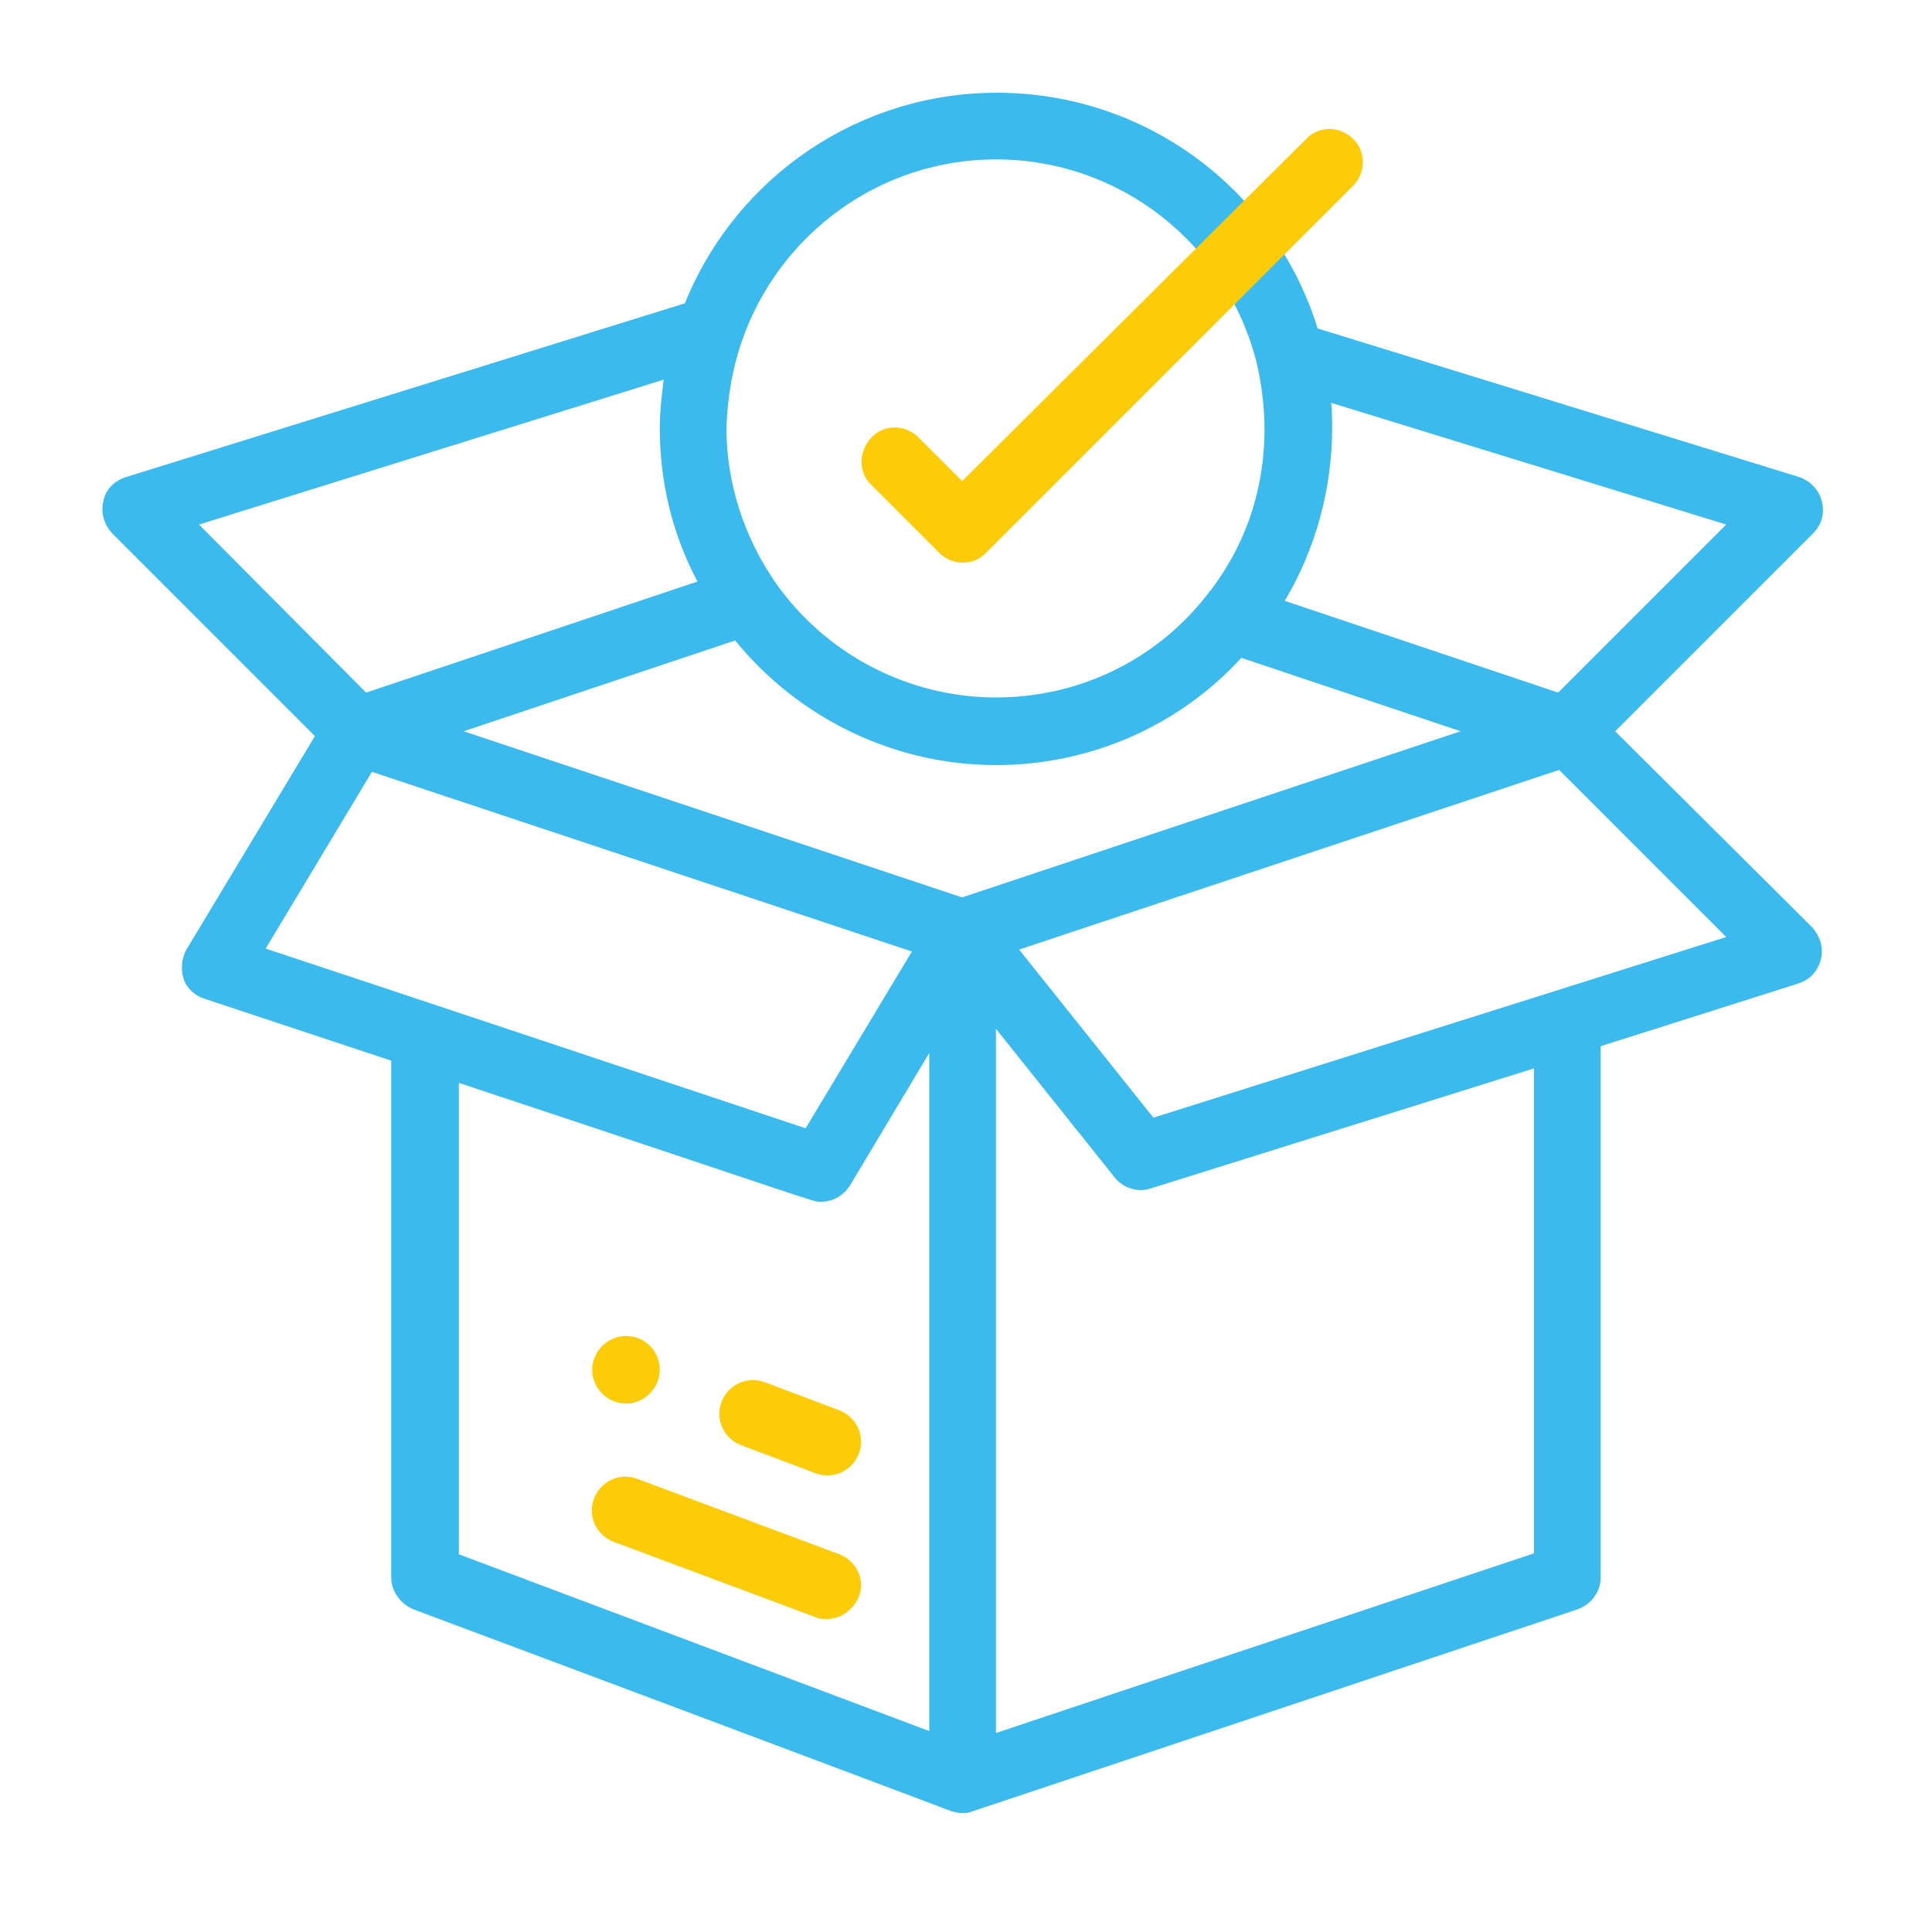 <?xml version="1.0" encoding="utf-8"?>
<!-- Generator: Adobe Illustrator 23.0.4, SVG Export Plug-In . SVG Version: 6.00 Build 0)  -->
<svg version="1.1" id="Layer_1" xmlns="http://www.w3.org/2000/svg" xmlns:xlink="http://www.w3.org/1999/xlink" x="0px" y="0px"
	 viewBox="0 0 200 200" style="enable-background:new 0 0 200 200;" xml:space="preserve">
<style type="text/css">
	.st0{fill:#FDCC09;}
	.st1{fill:#3ABAED;}
</style>
<path class="st0" d="M64.8,138.3c-1.9,0-3.5,1.6-3.5,3.5c0,1.9,1.6,3.5,3.5,3.5c1.9,0,3.5-1.6,3.5-3.5
	C68.3,139.9,66.8,138.3,64.8,138.3"/>
<path class="st1" d="M119.4,115.7l-13.9-17.4l55.9-18.6L178.7,97L119.4,115.7z M158.8,160.8l-55.7,18.6v-72.9l12.3,15.4
	c0.9,1.1,2.4,1.6,3.8,1.1l39.6-12.4V160.8z M99.6,92.9L48,75.7l28.1-9.4c6.6,8.1,16.5,12.9,27,12.9c9.7,0,18.9-4,25.4-11.1l22.7,7.6
	L99.6,92.9z M96.2,179.2l-48.7-18.3v-48.8c38.3,12.7,36.5,12.3,37.5,12.3c1.2,0,2.3-0.6,3-1.7l8.2-13.7V179.2z M27.5,98.2l11-18.3
	l55.9,18.6l-11,18.3C77.4,114.8,33.9,100.3,27.5,98.2 M20.6,54.3l48.1-15c-0.2,1.7-0.4,3.3-0.4,5c0,5.6,1.3,11,3.9,15.9L37.9,71.7
	L20.6,54.3z M76.8,35.3c3.9-11.2,14.4-18.8,26.3-18.8c12.8,0,23.9,8.7,27,21.1c0.5,2.2,0.8,4.5,0.8,6.8c0,6.5-2.1,12.5-6.2,17.5
	c-5.3,6.6-13.2,10.3-21.6,10.3c-9.1,0-17.7-4.5-22.9-12c-3.2-4.7-5-10.2-5-15.9C75.3,41.2,75.8,38.2,76.8,35.3 M137.9,44.3
	c0-0.9,0-1.8-0.1-2.6l40.9,12.6l-17.4,17.4L133,62.2C136.2,56.8,137.9,50.6,137.9,44.3 M167.2,75.7l20.5-20.5
	c0.9-0.9,1.2-2.1,0.9-3.3c-0.3-1.2-1.2-2.1-2.3-2.5l-49.9-15.4c-4.5-14.5-17.9-24.4-33.2-24.4c-14.3,0-27,8.7-32.3,21.8L13,49.4
	c-1.2,0.4-2.1,1.3-2.3,2.5c-0.3,1.2,0.1,2.4,0.9,3.3l21,21L19.3,98.3c-0.5,0.9-0.6,2-0.3,3s1.2,1.8,2.2,2.1l19.3,6.4v53.5
	c0,1.4,0.9,2.7,2.3,3.3c11.8,4.4,55.5,20.8,55.7,20.9c0.7,0.2,1.5,0.3,2.2,0c0,0,0,0,0,0l62.6-20.9c1.4-0.5,2.4-1.8,2.4-3.3v-55
	l20.5-6.5c1.2-0.4,2-1.3,2.3-2.5c0.3-1.2-0.1-2.4-0.9-3.3L167.2,75.7z"/>
<path class="st0" d="M86.9,146l-7.7-2.9c-1.8-0.7-3.8,0.2-4.5,2c-0.7,1.8,0.2,3.8,2,4.5l7.7,2.9c1.8,0.7,3.8-0.2,4.5-2
	C89.6,148.7,88.7,146.7,86.9,146"/>
<path class="st0" d="M86.9,160.9l-20.9-7.8c-1.8-0.7-3.8,0.2-4.5,2c-0.7,1.8,0.2,3.8,2,4.5l20.9,7.8c0.4,0.2,0.8,0.2,1.2,0.2
	c1.4,0,2.7-0.9,3.3-2.3C89.6,163.6,88.7,161.6,86.9,160.9"/>
<path class="st0" d="M140.1,14.4c-1.4-1.4-3.6-1.4-4.9,0L99.6,49.8l-4.5-4.5c-1.4-1.4-3.6-1.4-4.9,0s-1.4,3.6,0,4.9l7,7
	c1.4,1.4,3.6,1.4,4.9,0l38-38C141.4,17.9,141.4,15.7,140.1,14.4"/>
</svg>
